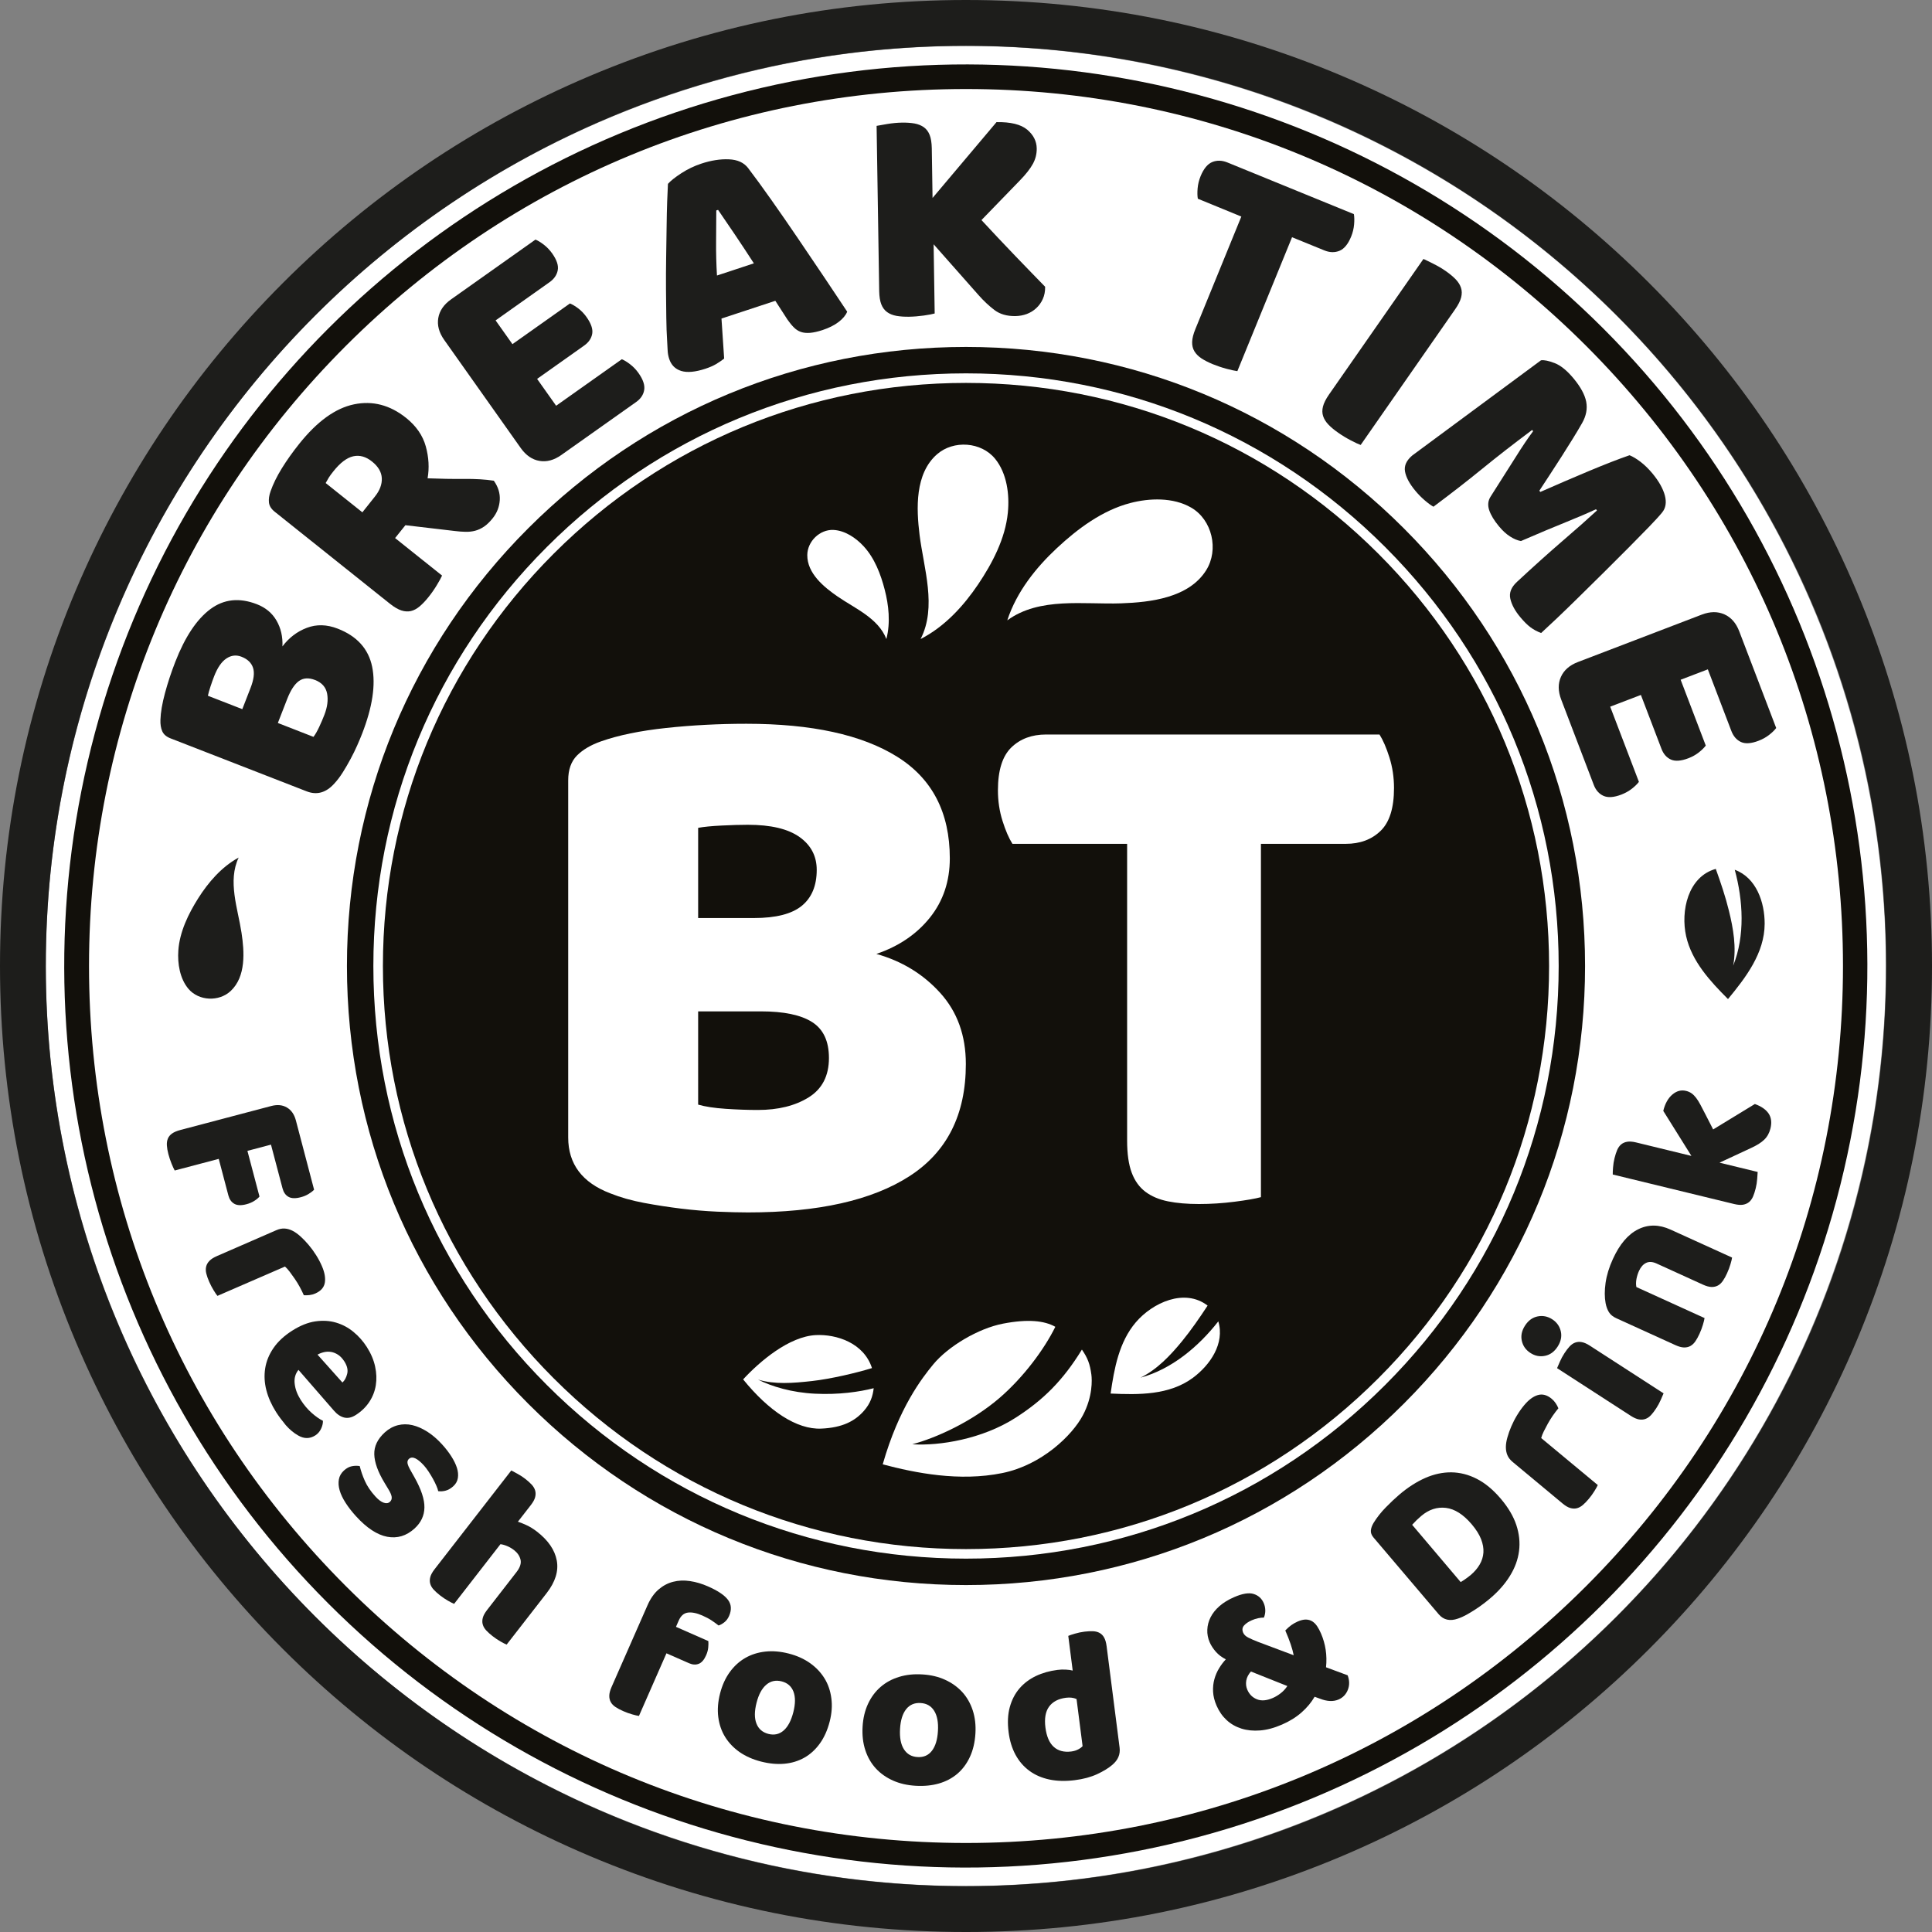 <svg xml:space="preserve" style="enable-background:new 0 0 505.92 505.92;" viewBox="0 0 505.92 505.92" y="0px" x="0px" xmlns:xlink="http://www.w3.org/1999/xlink" xmlns="http://www.w3.org/2000/svg" id="Calque_1" version="1.1">
<rect x="0" y="0" width="505.92" height="505.92" fill="#808080" stroke="none"/>
<style type="text/css">
	.st0{fill:#FFFFFF;}
	.st1{fill:#1D1D1B;}
	.st2{fill:#12100B;}
</style>
<g>
	<g>
		<g>
			
				<ellipse ry="240.96" rx="240.96" cy="252.96" cx="252.96" class="st0" transform="matrix(0.707 -0.707 0.707 0.707 -104.779 252.958)"></ellipse>
			<path d="M252.96,12c133.08,0,240.96,107.88,240.96,240.96c0,133.08-107.88,240.96-240.96,240.96S12,386.04,12,252.96
				C12,119.88,119.88,12,252.96,12 M252.96,0c-34.14,0-67.27,6.69-98.47,19.88c-30.12,12.74-57.17,30.98-80.4,54.21
				c-23.23,23.23-41.46,50.28-54.21,80.4C6.69,185.69,0,218.82,0,252.96s6.69,67.27,19.88,98.47c12.74,30.12,30.98,57.17,54.21,80.4
				c23.23,23.23,50.28,41.47,80.4,54.21c31.19,13.19,64.32,19.88,98.47,19.88c34.14,0,67.27-6.69,98.47-19.88
				c30.12-12.74,57.17-30.98,80.4-54.21c23.23-23.23,41.46-50.28,54.21-80.4c13.19-31.19,19.88-64.32,19.88-98.47
				s-6.69-67.27-19.88-98.47c-12.74-30.12-30.98-57.18-54.21-80.4c-23.23-23.23-50.28-41.46-80.4-54.21
				C320.23,6.69,287.1,0,252.96,0L252.96,0z" class="st1"></path>
		</g>
		
			<ellipse ry="236.12" rx="236.12" cy="252.96" cx="252.96" class="st2" transform="matrix(0.707 -0.707 0.707 0.707 -104.779 252.958)"></ellipse>
		<path d="M252.96,482.61c-61.34,0-119.01-23.89-162.39-67.26C47.19,371.97,23.31,314.3,23.31,252.96
			c0-61.34,23.89-119.01,67.26-162.39c43.37-43.37,101.05-67.26,162.39-67.26S371.97,47.2,415.35,90.57
			c43.38,43.38,67.26,101.05,67.26,162.39c0,61.34-23.89,119.01-67.26,162.39C371.97,458.72,314.3,482.61,252.96,482.61z" class="st0"></path>
		<path d="M252.96,415.07c-43.3,0-84.01-16.86-114.63-47.48c-30.62-30.62-47.48-71.33-47.48-114.63
			c0-43.3,16.86-84.01,47.48-114.63c30.62-30.62,71.33-47.48,114.63-47.48s84.01,16.86,114.63,47.48
			c30.62,30.62,47.48,71.33,47.48,114.63c0,43.3-16.86,84.01-47.48,114.63C336.97,398.21,296.26,415.07,252.96,415.07z" class="st2"></path>
		<path d="M252.96,408.15c-41.45,0-80.43-16.14-109.74-45.45c-29.31-29.31-45.45-68.28-45.45-109.74
			c0-41.45,16.14-80.43,45.45-109.74c29.31-29.31,68.28-45.45,109.74-45.45s80.43,16.14,109.74,45.45
			c29.31,29.31,45.46,68.28,45.46,109.74c0,41.45-16.14,80.43-45.46,109.74C333.38,392.01,294.41,408.15,252.96,408.15z" class="st0"></path>
		<path d="M252.96,405.65c-40.79,0-79.13-15.88-107.97-44.72c-28.84-28.84-44.72-67.18-44.72-107.97
			c0-40.79,15.88-79.13,44.72-107.97c28.84-28.84,67.18-44.72,107.97-44.72c40.79,0,79.13,15.88,107.97,44.72
			c28.84,28.84,44.72,67.19,44.72,107.97c0,40.79-15.88,79.13-44.72,107.97C332.09,389.77,293.74,405.65,252.96,405.65z" class="st2"></path>
	</g>
	<g>
		<path d="M82.25,311.54c-0.33,0.36-0.81,0.73-1.43,1.11c-0.62,0.38-1.3,0.66-2.02,0.85c-1.42,0.38-2.51,0.34-3.27-0.1
			c-0.76-0.44-1.27-1.17-1.54-2.19l-3.03-11.47l-6.17,1.63l3.16,11.96c-0.32,0.4-0.79,0.78-1.39,1.16c-0.6,0.37-1.27,0.66-2,0.85
			c-1.38,0.37-2.46,0.33-3.22-0.12c-0.76-0.44-1.27-1.17-1.54-2.19l-2.52-9.56l-11.53,3.04c-0.22-0.37-0.49-0.97-0.83-1.8
			c-0.33-0.83-0.61-1.66-0.83-2.5c-0.22-0.84-0.35-1.59-0.39-2.26c-0.04-0.67,0.04-1.27,0.26-1.79c0.21-0.52,0.58-0.97,1.11-1.34
			c0.52-0.37,1.26-0.68,2.21-0.93l23.76-6.27c1.57-0.41,2.92-0.29,4.08,0.39c1.15,0.67,1.93,1.79,2.35,3.35L82.25,311.54z" class="st1"></path>
		<path d="M56.94,339.34c-0.25-0.3-0.6-0.8-1.02-1.5c-0.43-0.7-0.81-1.44-1.16-2.24c-0.33-0.76-0.58-1.46-0.74-2.11
			c-0.16-0.65-0.17-1.25-0.04-1.8c0.13-0.55,0.41-1.05,0.85-1.51c0.44-0.46,1.09-0.87,1.95-1.25l15.54-6.77
			c0.79-0.35,1.54-0.5,2.24-0.45c0.7,0.04,1.39,0.25,2.08,0.6c0.69,0.36,1.39,0.86,2.11,1.52c0.72,0.65,1.42,1.39,2.1,2.2
			c0.68,0.81,1.32,1.68,1.91,2.62c0.59,0.93,1.11,1.9,1.54,2.9c0.72,1.66,0.97,3.11,0.76,4.35c-0.22,1.25-1.05,2.18-2.5,2.82
			c-0.48,0.21-0.99,0.35-1.51,0.41c-0.53,0.06-1.03,0.08-1.49,0.04c-0.32-0.73-0.67-1.45-1.07-2.18c-0.4-0.73-0.83-1.43-1.28-2.09
			c-0.45-0.66-0.9-1.28-1.33-1.85c-0.43-0.57-0.85-1.04-1.25-1.39L56.94,339.34z" class="st1"></path>
		<path d="M72.29,369.76c-1.19-1.88-2.04-3.78-2.54-5.72c-0.5-1.94-0.6-3.84-0.31-5.7c0.29-1.86,1.01-3.64,2.17-5.33
			c1.15-1.69,2.8-3.22,4.92-4.57c2.1-1.33,4.12-2.14,6.06-2.42c1.94-0.28,3.75-0.17,5.43,0.33c1.68,0.5,3.2,1.31,4.57,2.45
			c1.37,1.14,2.53,2.45,3.48,3.95c1.07,1.68,1.79,3.38,2.16,5.09c0.37,1.71,0.43,3.34,0.18,4.91c-0.25,1.57-0.82,3.02-1.71,4.37
			c-0.89,1.34-2.06,2.48-3.52,3.41c-1.08,0.69-2.1,0.91-3.06,0.67c-0.96-0.24-1.86-0.85-2.7-1.83l-9.26-10.65
			c-0.83,1.02-1.16,2.23-0.99,3.65c0.16,1.41,0.69,2.82,1.58,4.22c0.83,1.3,1.78,2.43,2.85,3.38c1.07,0.95,2.06,1.64,2.97,2.09
			c0.01,0.71-0.17,1.42-0.52,2.14c-0.35,0.71-0.84,1.27-1.48,1.68c-1.43,0.91-2.92,0.92-4.47,0.03c-1.19-0.67-2.28-1.59-3.28-2.73
			C73.85,372,73,370.87,72.29,369.76z M90.17,356.5c-0.49-0.76-1.03-1.34-1.64-1.74c-0.61-0.39-1.22-0.64-1.84-0.74
			c-0.62-0.1-1.23-0.08-1.84,0.06c-0.6,0.14-1.17,0.35-1.7,0.65l6.52,7.3c0.57-0.5,0.99-1.25,1.24-2.26
			C91.17,358.77,90.92,357.68,90.17,356.5z" class="st1"></path>
		<path d="M108.53,400.28c-2.12,1.92-4.5,2.64-7.14,2.14c-2.64-0.5-5.37-2.3-8.18-5.39c-1.06-1.17-1.97-2.33-2.71-3.49
			c-0.74-1.16-1.27-2.25-1.56-3.28c-0.3-1.03-0.36-1.98-0.2-2.87c0.16-0.89,0.61-1.66,1.33-2.32c0.67-0.61,1.36-0.98,2.07-1.12
			c0.71-0.14,1.4-0.15,2.06-0.04c0.29,1.21,0.73,2.5,1.33,3.86c0.6,1.36,1.52,2.73,2.76,4.09c0.78,0.86,1.51,1.41,2.18,1.64
			c0.67,0.23,1.21,0.16,1.63-0.22c0.39-0.35,0.54-0.8,0.46-1.34c-0.08-0.54-0.41-1.26-0.98-2.17l-0.89-1.48
			c-1.73-2.86-2.62-5.34-2.68-7.45c-0.06-2.11,0.86-4.02,2.76-5.75c1.03-0.94,2.17-1.56,3.41-1.88c1.24-0.31,2.51-0.32,3.8-0.02
			c1.29,0.3,2.6,0.88,3.94,1.73c1.33,0.85,2.62,1.96,3.86,3.33c0.94,1.03,1.74,2.07,2.41,3.12c0.67,1.05,1.15,2.04,1.46,2.99
			c0.3,0.95,0.38,1.84,0.25,2.67c-0.13,0.83-0.53,1.55-1.2,2.16c-0.64,0.58-1.3,0.96-1.98,1.15c-0.68,0.18-1.33,0.23-1.97,0.14
			c-0.06-0.35-0.22-0.82-0.47-1.4c-0.25-0.59-0.56-1.2-0.91-1.84c-0.36-0.64-0.74-1.28-1.15-1.9c-0.41-0.62-0.82-1.15-1.22-1.6
			c-0.84-0.92-1.59-1.54-2.25-1.85c-0.67-0.31-1.22-0.27-1.67,0.14c-0.31,0.28-0.43,0.65-0.37,1.1c0.06,0.46,0.36,1.15,0.9,2.08
			l0.88,1.56c1.82,3.23,2.7,5.9,2.65,8.01C111.1,396.92,110.23,398.74,108.53,400.28z" class="st1"></path>
		<path d="M132.67,430.66c-0.37-0.14-0.9-0.42-1.61-0.82c-0.71-0.41-1.41-0.88-2.09-1.41c-0.65-0.51-1.21-1.01-1.66-1.5
			c-0.45-0.49-0.75-1.01-0.9-1.56c-0.15-0.54-0.14-1.12,0.02-1.73c0.16-0.61,0.54-1.29,1.11-2.03l7.69-9.91
			c0.95-1.22,1.31-2.31,1.08-3.28c-0.23-0.96-0.79-1.79-1.68-2.49c-0.6-0.46-1.22-0.83-1.87-1.09c-0.65-0.27-1.22-0.42-1.71-0.47
			l-12.13,15.62c-0.37-0.14-0.9-0.42-1.61-0.82c-0.71-0.41-1.41-0.88-2.09-1.41c-0.65-0.51-1.21-1.01-1.66-1.5
			c-0.45-0.49-0.75-1.01-0.9-1.56c-0.15-0.54-0.14-1.12,0.02-1.73c0.16-0.61,0.54-1.29,1.11-2.03l20.1-25.88
			c0.37,0.19,0.92,0.49,1.64,0.88c0.72,0.39,1.41,0.84,2.06,1.35c0.65,0.51,1.21,1.01,1.66,1.5c0.45,0.49,0.75,1.01,0.9,1.56
			c0.15,0.54,0.14,1.12-0.02,1.73c-0.16,0.61-0.54,1.29-1.11,2.03l-3.4,4.37c0.5,0.15,1.22,0.44,2.16,0.86
			c0.94,0.42,1.88,1,2.84,1.74c2.95,2.29,4.67,4.81,5.18,7.56c0.51,2.75-0.37,5.59-2.63,8.51L132.67,430.66z" class="st1"></path>
		<path d="M169.56,420.36c0.77-1.76,1.74-3.13,2.89-4.13c1.16-0.99,2.43-1.67,3.82-2.02c1.39-0.36,2.87-0.42,4.43-0.18
			c1.56,0.23,3.14,0.7,4.72,1.4c2.55,1.12,4.28,2.28,5.2,3.49c0.91,1.2,1.01,2.61,0.3,4.24c-0.3,0.69-0.72,1.25-1.26,1.67
			c-0.54,0.42-1.04,0.7-1.5,0.82c-0.58-0.46-1.2-0.91-1.85-1.34c-0.65-0.43-1.45-0.85-2.38-1.26c-1.48-0.65-2.75-0.91-3.8-0.77
			c-1.05,0.14-1.84,0.83-2.39,2.07l-0.73,1.66l8.48,3.73c0.04,0.47,0.03,1.03-0.03,1.68c-0.06,0.65-0.24,1.32-0.54,2.01
			c-0.53,1.21-1.18,1.96-1.95,2.26c-0.77,0.3-1.6,0.25-2.5-0.14l-5.95-2.61l-7.2,16.4c-0.39-0.05-0.98-0.18-1.77-0.41
			c-0.79-0.22-1.58-0.51-2.37-0.86c-0.76-0.33-1.42-0.68-1.98-1.05c-0.56-0.37-0.98-0.8-1.25-1.29c-0.28-0.49-0.41-1.05-0.4-1.69
			c0.01-0.63,0.21-1.38,0.58-2.24L169.56,420.36z" class="st1"></path>
		<path d="M217.27,450.79c-0.58,2.26-1.44,4.19-2.59,5.78c-1.15,1.59-2.5,2.83-4.07,3.71
			c-1.57,0.88-3.31,1.41-5.22,1.58c-1.91,0.17-3.94-0.02-6.1-0.57c-2.15-0.55-4.02-1.38-5.61-2.48c-1.58-1.11-2.85-2.43-3.8-3.97
			c-0.95-1.54-1.54-3.28-1.79-5.21c-0.25-1.93-0.09-3.99,0.47-6.18c0.55-2.15,1.4-4.02,2.54-5.59c1.14-1.57,2.5-2.81,4.07-3.71
			c1.57-0.9,3.32-1.45,5.24-1.66c1.92-0.21,3.96-0.04,6.11,0.51c2.15,0.55,4.02,1.39,5.6,2.51c1.58,1.12,2.84,2.46,3.79,4
			c0.95,1.54,1.54,3.28,1.79,5.21C217.96,446.66,217.81,448.68,217.27,450.79z M198.11,445.9c-0.57,2.23-0.58,4.04-0.02,5.45
			c0.55,1.41,1.6,2.3,3.13,2.7c1.53,0.39,2.86,0.09,3.99-0.9c1.13-0.99,1.97-2.59,2.53-4.78c0.56-2.19,0.57-3.98,0.04-5.39
			c-0.54-1.4-1.57-2.3-3.1-2.69c-1.53-0.39-2.87-0.1-4.01,0.87C199.52,442.13,198.67,443.71,198.11,445.9z" class="st1"></path>
		<path d="M255.43,453.9c-0.14,2.33-0.62,4.39-1.45,6.17c-0.82,1.78-1.92,3.25-3.29,4.42
			c-1.37,1.16-2.98,2.01-4.82,2.54c-1.84,0.53-3.87,0.73-6.09,0.6c-2.22-0.13-4.21-0.59-5.97-1.38c-1.76-0.79-3.26-1.85-4.48-3.18
			c-1.22-1.34-2.14-2.93-2.74-4.78c-0.61-1.85-0.84-3.9-0.71-6.16c0.13-2.22,0.61-4.21,1.43-5.97c0.82-1.76,1.92-3.23,3.29-4.42
			c1.37-1.18,2.98-2.06,4.83-2.62c1.85-0.57,3.88-0.79,6.1-0.65c2.22,0.13,4.21,0.6,5.97,1.41c1.76,0.8,3.25,1.88,4.48,3.21
			c1.22,1.34,2.13,2.93,2.74,4.78C255.32,449.7,255.56,451.72,255.43,453.9z M235.69,452.71c-0.14,2.29,0.2,4.08,1.01,5.35
			c0.81,1.28,2,1.96,3.58,2.05c1.58,0.09,2.83-0.45,3.75-1.64c0.92-1.19,1.45-2.91,1.58-5.17c0.14-2.26-0.19-4.02-0.98-5.29
			c-0.79-1.27-1.98-1.96-3.56-2.05c-1.58-0.1-2.84,0.44-3.78,1.61C236.36,448.75,235.82,450.46,235.69,452.71z" class="st1"></path>
		<path d="M264.12,453.62c-0.32-2.47-0.22-4.65,0.3-6.56c0.52-1.91,1.36-3.54,2.53-4.91c1.17-1.36,2.61-2.45,4.31-3.26
			c1.7-0.81,3.58-1.34,5.63-1.6c0.75-0.1,1.48-0.12,2.21-0.08c0.73,0.04,1.33,0.12,1.8,0.25l-1.16-9.08
			c0.36-0.16,0.94-0.36,1.75-0.59c0.81-0.24,1.64-0.41,2.5-0.52c0.82-0.1,1.57-0.14,2.24-0.11c0.67,0.03,1.25,0.18,1.74,0.46
			c0.49,0.28,0.89,0.69,1.18,1.24c0.3,0.55,0.51,1.29,0.63,2.23l3.4,26.56c0.22,1.76-0.42,3.26-1.93,4.52
			c-0.99,0.85-2.31,1.65-3.96,2.42c-1.65,0.76-3.59,1.29-5.84,1.57c-2.43,0.31-4.65,0.25-6.66-0.17c-2.01-0.43-3.76-1.19-5.25-2.29
			c-1.49-1.1-2.69-2.49-3.61-4.18C265.01,457.82,264.41,455.86,264.12,453.62z M279.14,444.58c-2.02,0.26-3.49,1.04-4.43,2.33
			c-0.94,1.3-1.25,3.12-0.95,5.48c0.3,2.32,1.02,4,2.18,5.05c1.16,1.05,2.69,1.45,4.6,1.21c0.67-0.09,1.27-0.27,1.78-0.54
			c0.52-0.27,0.91-0.56,1.17-0.86l-1.58-12.33C281.11,444.55,280.19,444.45,279.14,444.58z" class="st1"></path>
		<path d="M336.57,426.96c0.54-0.56,1.06-1.03,1.58-1.4c0.52-0.37,1.07-0.68,1.66-0.94c0.83-0.36,1.56-0.53,2.18-0.52
			c0.62,0.02,1.18,0.18,1.66,0.48c0.48,0.31,0.9,0.73,1.26,1.27c0.36,0.54,0.69,1.16,0.99,1.85c1.22,2.8,1.66,5.77,1.34,8.9
			l5.66,2.1c0.5,1.34,0.52,2.61,0.05,3.8c-0.47,1.19-1.27,2.03-2.41,2.53c-1.38,0.6-3.01,0.53-4.9-0.21l-1.39-0.5
			c-0.87,1.49-2.01,2.86-3.42,4.1c-1.41,1.25-3.11,2.31-5.12,3.18c-2.04,0.89-3.95,1.4-5.74,1.54c-1.79,0.14-3.42-0.02-4.9-0.49
			c-1.48-0.47-2.77-1.21-3.87-2.23c-1.1-1.02-1.97-2.27-2.62-3.76c-0.56-1.28-0.86-2.5-0.92-3.67c-0.06-1.17,0.06-2.27,0.35-3.3
			c0.29-1.03,0.7-1.98,1.23-2.84c0.53-0.87,1.11-1.64,1.76-2.33c-1.05-0.53-1.93-1.2-2.63-2c-0.7-0.81-1.23-1.62-1.59-2.45
			c-0.47-1.07-0.68-2.17-0.63-3.3c0.04-1.13,0.33-2.22,0.86-3.27c0.53-1.05,1.31-2.03,2.33-2.92c1.03-0.9,2.3-1.68,3.82-2.34
			c2.18-0.95,3.88-1.23,5.12-0.84c1.24,0.39,2.12,1.18,2.64,2.39c0.26,0.59,0.39,1.21,0.41,1.86c0.02,0.65-0.1,1.3-0.36,1.94
			c-0.46-0.01-0.96,0.05-1.5,0.16c-0.55,0.11-1.1,0.29-1.65,0.53c-0.9,0.39-1.58,0.85-2.05,1.38c-0.47,0.53-0.54,1.16-0.23,1.89
			c0.23,0.52,0.68,0.95,1.36,1.29c0.68,0.34,1.49,0.7,2.44,1.07l9.43,3.54c-0.16-0.83-0.42-1.79-0.78-2.86
			C337.63,429.52,337.16,428.31,336.57,426.96z M326.63,442.49c0.53,1.21,1.37,2.04,2.54,2.5c1.16,0.46,2.54,0.34,4.13-0.35
			c0.69-0.3,1.38-0.71,2.05-1.23c0.68-0.52,1.26-1.15,1.76-1.9l-9.54-3.8c-0.66,0.74-1.07,1.53-1.22,2.38
			C326.21,440.93,326.3,441.73,326.63,442.49z" class="st1"></path>
		<path d="M390.25,418.53c-0.49,0.41-1.06,0.88-1.72,1.38c-0.66,0.51-1.36,1-2.11,1.49c-0.75,0.49-1.51,0.95-2.3,1.4
			c-0.79,0.44-1.56,0.79-2.33,1.05c-2.09,0.74-3.77,0.36-5.04-1.13l-17.08-20.11c-0.51-0.6-0.74-1.21-0.69-1.82
			c0.05-0.61,0.28-1.26,0.68-1.95c0.89-1.45,1.97-2.83,3.24-4.12c1.27-1.3,2.45-2.41,3.54-3.34c2.24-1.9,4.5-3.35,6.79-4.36
			c2.29-1,4.56-1.49,6.83-1.47c2.27,0.03,4.49,0.59,6.67,1.71c2.18,1.11,4.27,2.85,6.27,5.2c1.95,2.3,3.31,4.59,4.07,6.89
			c0.76,2.29,1,4.56,0.71,6.81c-0.29,2.25-1.08,4.41-2.38,6.5C394.12,414.75,392.4,416.7,390.25,418.53z M382.5,414.29
			c0.36-0.21,0.79-0.49,1.29-0.84c0.5-0.35,0.94-0.69,1.35-1.03c0.98-0.83,1.75-1.73,2.33-2.72c0.57-0.98,0.9-2.02,0.98-3.13
			c0.08-1.1-0.13-2.27-0.61-3.52c-0.49-1.24-1.3-2.54-2.45-3.89c-2.19-2.58-4.45-4.02-6.76-4.3c-2.32-0.28-4.48,0.43-6.49,2.14
			c-0.4,0.34-0.8,0.7-1.19,1.08c-0.39,0.38-0.78,0.79-1.16,1.21L382.5,414.29z" class="st1"></path>
		<path d="M418.4,388.88c-0.15,0.36-0.45,0.89-0.88,1.58c-0.43,0.7-0.92,1.38-1.48,2.04c-0.53,0.64-1.05,1.17-1.56,1.61
			c-0.51,0.43-1.04,0.72-1.59,0.85c-0.55,0.13-1.13,0.1-1.73-0.08c-0.61-0.18-1.27-0.58-1.99-1.18l-13.03-10.84
			c-0.67-0.55-1.14-1.15-1.41-1.8c-0.27-0.64-0.4-1.35-0.4-2.13c0.01-0.78,0.14-1.63,0.41-2.56c0.26-0.93,0.6-1.89,1.02-2.86
			c0.42-0.97,0.91-1.94,1.48-2.88c0.57-0.95,1.2-1.84,1.9-2.68c1.16-1.39,2.34-2.27,3.55-2.63c1.21-0.36,2.42-0.04,3.64,0.97
			c0.41,0.34,0.75,0.73,1.05,1.17c0.29,0.44,0.53,0.88,0.7,1.32c-0.51,0.61-1,1.26-1.47,1.94c-0.47,0.69-0.9,1.38-1.29,2.08
			c-0.39,0.7-0.74,1.38-1.06,2.02c-0.32,0.64-0.54,1.23-0.68,1.75L418.4,388.88z" class="st1"></path>
		<path d="M400.76,354.29c-1.2-0.78-1.95-1.83-2.25-3.17c-0.3-1.34-0.02-2.67,0.84-4c0.86-1.33,1.96-2.13,3.3-2.4
			c1.34-0.27,2.62-0.02,3.82,0.75c1.2,0.78,1.95,1.84,2.25,3.17c0.3,1.34,0.02,2.67-0.84,4c-0.86,1.33-1.96,2.13-3.3,2.4
			C403.23,355.32,401.96,355.07,400.76,354.29z M435.63,364.87c-0.16,0.39-0.41,0.96-0.74,1.71c-0.33,0.75-0.72,1.48-1.17,2.17
			c-0.45,0.7-0.9,1.29-1.35,1.78c-0.45,0.49-0.94,0.84-1.47,1.03c-0.53,0.2-1.11,0.24-1.73,0.13c-0.62-0.11-1.33-0.42-2.12-0.93
			l-19.31-12.49c0.16-0.39,0.41-0.96,0.74-1.71c0.33-0.75,0.72-1.48,1.17-2.17c0.45-0.7,0.9-1.29,1.35-1.78
			c0.45-0.49,0.94-0.84,1.47-1.03c0.53-0.2,1.11-0.24,1.73-0.13c0.62,0.11,1.33,0.42,2.12,0.93L435.63,364.87z" class="st1"></path>
		<path d="M433.8,330.87c-1.06-0.48-1.98-0.54-2.75-0.16c-0.77,0.37-1.39,1.07-1.86,2.1c-0.31,0.69-0.53,1.4-0.67,2.15
			c-0.13,0.75-0.14,1.44-0.01,2.07l17.85,8.12c-0.05,0.39-0.2,0.98-0.43,1.76c-0.23,0.78-0.53,1.57-0.89,2.36
			c-0.34,0.75-0.7,1.41-1.08,1.96c-0.38,0.55-0.81,0.96-1.31,1.24c-0.5,0.27-1.06,0.4-1.69,0.38c-0.63-0.02-1.38-0.22-2.23-0.61
			l-15.43-7.02c-0.93-0.42-1.59-0.96-1.99-1.62c-0.4-0.66-0.69-1.44-0.86-2.35c-0.29-1.54-0.29-3.31-0.01-5.31
			c0.29-2,0.92-4.08,1.91-6.24c1.76-3.87,3.97-6.47,6.62-7.79c2.65-1.32,5.48-1.29,8.5,0.08l16.1,7.32
			c-0.05,0.39-0.2,0.98-0.43,1.76c-0.23,0.78-0.53,1.57-0.89,2.36c-0.34,0.75-0.7,1.41-1.08,1.96c-0.38,0.55-0.81,0.97-1.31,1.24
			c-0.5,0.27-1.06,0.4-1.69,0.38c-0.63-0.02-1.38-0.22-2.23-0.61L433.8,330.87z" class="st1"></path>
		<path d="M459.53,289.1c1.68,0.6,2.87,1.43,3.59,2.47c0.71,1.05,0.88,2.36,0.5,3.93c-0.29,1.17-0.82,2.15-1.61,2.92
			c-0.79,0.78-1.99,1.53-3.6,2.26l-8.13,3.78l9.99,2.43c-0.03,0.42-0.07,1.04-0.13,1.86c-0.06,0.82-0.19,1.63-0.39,2.44
			c-0.2,0.81-0.43,1.52-0.69,2.13c-0.27,0.61-0.62,1.1-1.05,1.46c-0.44,0.36-0.97,0.59-1.59,0.69c-0.62,0.1-1.39,0.04-2.31-0.18
			l-31.79-7.73c-0.01-0.43,0.01-1.05,0.08-1.87c0.06-0.82,0.19-1.63,0.39-2.43c0.2-0.8,0.43-1.51,0.69-2.13
			c0.27-0.61,0.62-1.1,1.05-1.46c0.44-0.36,0.97-0.59,1.59-0.69c0.63-0.1,1.4-0.04,2.31,0.18l14.49,3.53l-7.37-11.79
			c0.46-1.9,1.26-3.33,2.38-4.28c1.12-0.95,2.32-1.27,3.6-0.95c0.55,0.13,1.03,0.35,1.44,0.64c0.41,0.29,0.81,0.69,1.19,1.19
			c0.38,0.5,0.77,1.12,1.15,1.85c0.38,0.73,0.83,1.59,1.33,2.56l1.97,3.85L459.53,289.1z" class="st1"></path>
	</g>
	<g>
		<path d="M94.8,192.19c-0.34,0.87-0.76,1.88-1.27,3.03c-0.51,1.15-1.08,2.32-1.72,3.51c-0.64,1.19-1.31,2.35-2.02,3.48
			c-0.71,1.13-1.46,2.13-2.26,2.99c-2.16,2.39-4.56,3.06-7.21,2.03l-35.69-13.89c-1.07-0.42-1.78-1.03-2.14-1.85
			c-0.36-0.81-0.52-1.8-0.48-2.96c0.06-1.97,0.46-4.31,1.19-7.02c0.73-2.71,1.63-5.44,2.7-8.19c2.54-6.52,5.59-11.11,9.14-13.78
			c3.56-2.66,7.63-3.1,12.22-1.32c2.29,0.89,4.01,2.32,5.15,4.29c1.14,1.97,1.66,4.22,1.55,6.76c1.71-2.27,3.83-3.89,6.38-4.86
			c2.55-0.97,5.25-0.9,8.1,0.21c5.04,1.96,8.05,5.29,9.01,9.97C98.42,179.3,97.54,185.16,94.8,192.19z M63.45,185.7l2.17-5.58
			c0.85-2.19,1.07-3.94,0.64-5.25c-0.43-1.31-1.43-2.27-3.01-2.89c-1.38-0.54-2.69-0.39-3.95,0.44c-1.26,0.83-2.34,2.39-3.23,4.68
			c-0.3,0.76-0.61,1.65-0.95,2.67c-0.33,1.01-0.56,1.82-0.68,2.42L63.45,185.7z M82.09,192.96c0.48-0.63,0.98-1.5,1.49-2.59
			c0.51-1.09,0.97-2.15,1.36-3.17c0.79-2.04,1.03-3.89,0.72-5.57c-0.32-1.68-1.36-2.86-3.15-3.56c-1.68-0.65-3.1-0.56-4.25,0.28
			c-1.15,0.84-2.17,2.41-3.06,4.7l-2.44,6.27L82.09,192.96z" class="st1"></path>
		<path d="M103.46,140.9l12.3,9.82c-0.25,0.57-0.71,1.41-1.38,2.52c-0.67,1.11-1.4,2.15-2.19,3.13
			c-0.79,0.98-1.55,1.79-2.3,2.42c-0.75,0.63-1.51,1.04-2.29,1.22c-0.78,0.18-1.61,0.13-2.5-0.16c-0.89-0.29-1.89-0.88-3-1.76
			l-30.18-24.1c-0.9-0.72-1.39-1.52-1.49-2.4c-0.1-0.88,0.04-1.87,0.43-2.96c0.65-1.86,1.62-3.85,2.92-5.96
			c1.3-2.11,2.82-4.25,4.56-6.43c4.71-5.9,9.49-9.35,14.36-10.36c4.87-1.01,9.41,0.17,13.64,3.55c2.65,2.12,4.37,4.61,5.16,7.47
			c0.79,2.87,0.94,5.65,0.47,8.35c3.32,0.13,6.5,0.19,9.53,0.16c3.03-0.03,5.63,0.13,7.81,0.47c1.15,1.62,1.67,3.31,1.56,5.08
			c-0.11,1.76-0.73,3.35-1.86,4.76c-0.75,0.94-1.51,1.67-2.26,2.18c-0.76,0.51-1.54,0.87-2.33,1.08c-0.79,0.21-1.64,0.3-2.54,0.28
			c-0.9-0.02-1.82-0.09-2.77-0.21l-12.95-1.52L103.46,140.9z M98.16,130.05c1.3-1.62,1.9-3.24,1.82-4.84
			c-0.08-1.6-0.94-3.06-2.56-4.35c-1.62-1.3-3.27-1.75-4.94-1.37c-1.67,0.38-3.41,1.7-5.21,3.97c-0.51,0.64-0.9,1.17-1.16,1.59
			c-0.26,0.42-0.54,0.9-0.83,1.44l9.61,7.67L98.16,130.05z" class="st1"></path>
		<path d="M116.32,89.01c-1.36-1.92-1.87-3.83-1.55-5.74c0.33-1.9,1.45-3.54,3.37-4.89l22.08-15.64
			c0.66,0.27,1.4,0.72,2.21,1.35c0.81,0.63,1.54,1.39,2.17,2.28c1.2,1.7,1.69,3.16,1.45,4.4c-0.23,1.24-0.95,2.28-2.15,3.13
			l-14.12,10l4.41,6.22l15.06-10.66c0.66,0.27,1.39,0.71,2.19,1.31c0.8,0.61,1.51,1.36,2.15,2.25c1.2,1.7,1.7,3.15,1.49,4.37
			c-0.21,1.22-0.92,2.26-2.12,3.11l-12.31,8.72l4.98,7.03l17.2-12.18c0.66,0.27,1.4,0.72,2.21,1.35c0.81,0.63,1.54,1.39,2.17,2.28
			c1.2,1.7,1.69,3.17,1.48,4.43c-0.21,1.26-0.92,2.31-2.13,3.16L147,119.14c-1.92,1.36-3.83,1.88-5.74,1.55
			c-1.9-0.32-3.54-1.45-4.9-3.37L116.32,89.01z" class="st1"></path>
		<path d="M174.91,48.15c0.71-0.81,1.89-1.74,3.52-2.8c1.64-1.06,3.36-1.89,5.18-2.49c2.6-0.86,5.02-1.24,7.26-1.14
			c2.25,0.09,3.92,0.85,5.02,2.27c1.82,2.39,3.87,5.2,6.14,8.42c2.27,3.22,4.58,6.56,6.93,10.02c2.35,3.46,4.65,6.87,6.92,10.24
			c2.26,3.37,4.25,6.35,5.97,8.95c-0.38,0.93-1.12,1.83-2.23,2.68c-1.1,0.85-2.51,1.56-4.22,2.13c-1.25,0.41-2.33,0.65-3.26,0.73
			c-0.93,0.07-1.73,0-2.41-0.24c-0.68-0.23-1.3-0.63-1.86-1.2c-0.56-0.56-1.12-1.24-1.67-2.04l-3.17-4.91l-14.1,4.65
			c0.1,1.69,0.21,3.44,0.35,5.24c0.13,1.8,0.25,3.54,0.35,5.24c-0.64,0.5-1.33,0.97-2.08,1.42c-0.75,0.45-1.69,0.86-2.83,1.24
			c-2.65,0.87-4.76,1.06-6.33,0.58c-1.57-0.49-2.62-1.54-3.15-3.15c-0.24-0.73-0.38-1.49-0.41-2.28c-0.03-0.79-0.08-1.73-0.15-2.8
			c-0.1-1.52-0.17-3.43-0.2-5.72c-0.04-2.29-0.06-4.77-0.08-7.44c-0.02-2.67,0-5.42,0.04-8.26c0.04-2.83,0.08-5.51,0.12-8.02
			c0.03-2.52,0.08-4.76,0.15-6.74C174.79,50.72,174.85,49.2,174.91,48.15z M187.57,55.11c-0.01,2.42-0.03,5.12-0.05,8.09
			c-0.03,2.97,0.05,5.96,0.23,8.95l9.66-3.19c-1.65-2.56-3.3-5.06-4.93-7.48c-1.64-2.42-3.11-4.6-4.44-6.52L187.57,55.11z" class="st1"></path>
		<path d="M244.48,63.97l0.28,18.12c-0.6,0.17-1.55,0.35-2.86,0.54c-1.31,0.18-2.59,0.29-3.85,0.31
			c-1.26,0.02-2.37-0.06-3.33-0.23c-0.96-0.18-1.77-0.51-2.43-0.99c-0.66-0.48-1.17-1.16-1.51-2.03c-0.34-0.87-0.52-2.01-0.55-3.44
			l-0.68-43.29c0.6-0.12,1.55-0.28,2.86-0.5c1.31-0.21,2.56-0.33,3.77-0.35c1.26-0.02,2.36,0.06,3.32,0.23
			c0.96,0.18,1.77,0.51,2.44,0.99c0.66,0.48,1.17,1.16,1.51,2.03c0.34,0.87,0.52,2.02,0.55,3.44l0.2,13.04l16.75-19.86
			c3.72-0.06,6.39,0.6,8.03,1.97c1.63,1.37,2.47,3.01,2.5,4.92c0.02,1.42-0.31,2.77-1,4.03c-0.69,1.27-1.82,2.71-3.38,4.32
			l-10.09,10.41c1.39,1.51,2.85,3.07,4.38,4.69c1.53,1.62,3.03,3.19,4.5,4.73c1.47,1.54,2.89,3,4.25,4.4
			c1.36,1.4,2.54,2.61,3.54,3.64c0.02,1.2-0.18,2.27-0.61,3.21c-0.42,0.94-1,1.74-1.73,2.41c-0.73,0.67-1.55,1.17-2.48,1.52
			c-0.92,0.34-1.91,0.52-2.94,0.54c-2.24,0.04-4.08-0.5-5.52-1.59c-1.44-1.1-2.83-2.4-4.16-3.91L244.48,63.97z" class="st1"></path>
		<path d="M313.67,52.04c-0.13-0.7-0.15-1.59-0.06-2.68c0.09-1.08,0.35-2.16,0.78-3.22c0.81-1.97,1.83-3.21,3.06-3.71
			c1.24-0.5,2.56-0.46,3.98,0.12l33.1,13.52c0.13,0.7,0.15,1.6,0.06,2.68c-0.09,1.09-0.35,2.16-0.78,3.22
			c-0.81,1.97-1.83,3.21-3.06,3.71c-1.24,0.5-2.56,0.46-3.98-0.12l-8.43-3.44l-14.32,35.07c-0.62-0.08-1.55-0.28-2.81-0.61
			c-1.25-0.33-2.46-0.74-3.62-1.21c-1.16-0.48-2.15-0.98-2.97-1.52c-0.81-0.54-1.43-1.16-1.85-1.86c-0.42-0.7-0.62-1.52-0.59-2.46
			c0.03-0.93,0.31-2.06,0.85-3.37l12.03-29.45L313.67,52.04z" class="st1"></path>
		<path d="M356.31,116.52c-0.59-0.21-1.46-0.61-2.6-1.21c-1.15-0.6-2.24-1.26-3.27-1.98c-1.03-0.72-1.89-1.43-2.56-2.13
			c-0.68-0.7-1.14-1.44-1.4-2.22c-0.26-0.78-0.27-1.62-0.04-2.53c0.23-0.9,0.75-1.94,1.56-3.11l24.75-35.53
			c0.56,0.25,1.43,0.68,2.61,1.27c1.19,0.59,2.27,1.23,3.26,1.92c1.03,0.72,1.88,1.43,2.56,2.13c0.67,0.7,1.14,1.44,1.4,2.22
			c0.26,0.78,0.27,1.62,0.04,2.53c-0.23,0.91-0.75,1.94-1.57,3.11L356.31,116.52z" class="st1"></path>
		<path d="M398.28,141.68c-0.92-0.16-1.87-0.56-2.86-1.2c-0.99-0.63-1.96-1.52-2.9-2.66c-1.26-1.51-2.11-2.92-2.55-4.22
			c-0.44-1.3-0.32-2.49,0.36-3.55c2.72-4.25,4.91-7.71,6.58-10.37c1.66-2.66,3.18-4.92,4.56-6.77l-0.26-0.32
			c-2.59,1.94-4.92,3.72-7.02,5.35c-2.09,1.63-4.11,3.24-6.06,4.83c-1.95,1.59-3.94,3.17-5.97,4.75c-2.03,1.58-4.29,3.3-6.79,5.17
			c-0.67-0.37-1.44-0.94-2.32-1.7c-0.88-0.76-1.69-1.58-2.42-2.47c-1.54-1.85-2.44-3.54-2.71-5.05c-0.27-1.52,0.38-2.92,1.93-4.22
			l33.68-24.9c0.83-0.12,2.03,0.13,3.6,0.74c1.57,0.61,3.22,1.95,4.93,4.01c1.85,2.23,2.95,4.26,3.31,6.1c0.35,1.84,0,3.7-1.07,5.58
			c-0.69,1.22-1.51,2.59-2.45,4.11c-0.94,1.53-1.92,3.08-2.94,4.68c-1.02,1.59-2.04,3.17-3.06,4.73c-1.02,1.56-1.93,2.96-2.75,4.2
			l0.26,0.32c4.37-1.93,8.62-3.75,12.76-5.49c4.14-1.73,7.67-3.11,10.6-4.12c0.86,0.35,1.82,0.92,2.87,1.72
			c1.05,0.8,2.08,1.8,3.1,3.02c1.71,2.06,2.8,4,3.28,5.81c0.47,1.81,0.23,3.29-0.73,4.45c-0.7,0.87-1.85,2.12-3.43,3.76
			c-1.59,1.64-3.39,3.47-5.4,5.5c-2.01,2.03-4.15,4.16-6.41,6.4c-2.26,2.24-4.44,4.38-6.53,6.44c-2.09,2.06-4.02,3.93-5.79,5.61
			c-1.77,1.68-3.14,2.96-4.11,3.84c-1.02-0.37-1.94-0.86-2.77-1.48c-0.84-0.62-1.76-1.54-2.77-2.76c-1.33-1.6-2.17-3.17-2.53-4.72
			c-0.36-1.55,0.22-3.03,1.75-4.44c4.37-4.06,8.36-7.64,11.97-10.75c3.61-3.1,6.6-5.75,8.97-7.94l-0.26-0.32
			c-1.99,0.94-4.56,2.04-7.7,3.31C407.07,137.93,403.09,139.6,398.28,141.68z" class="st1"></path>
		<path d="M445.62,160.95c2.19-0.84,4.18-0.86,5.94-0.07c1.76,0.79,3.07,2.28,3.9,4.48l9.66,25.28
			c-0.43,0.57-1.04,1.17-1.86,1.81c-0.81,0.63-1.73,1.14-2.75,1.53c-1.94,0.74-3.48,0.85-4.62,0.32c-1.14-0.53-1.97-1.49-2.5-2.86
			l-6.17-16.16l-7.12,2.72l6.58,17.24c-0.43,0.57-1.03,1.17-1.82,1.79c-0.79,0.62-1.69,1.13-2.71,1.52
			c-1.94,0.74-3.48,0.86-4.6,0.35c-1.13-0.51-1.96-1.45-2.48-2.83l-5.38-14.09l-8.04,3.07l7.52,19.69
			c-0.43,0.57-1.04,1.17-1.86,1.81c-0.81,0.63-1.73,1.14-2.75,1.53c-1.94,0.74-3.49,0.85-4.66,0.33c-1.16-0.52-2.01-1.47-2.54-2.85
			l-8.54-22.37c-0.84-2.2-0.86-4.18-0.07-5.94c0.79-1.76,2.28-3.07,4.48-3.9L445.62,160.95z" class="st1"></path>
	</g>
	<path d="M62.5,224.56c-4.56,2.5-8,6.58-10.56,10.61c-2.59,4.09-4.9,8.82-5.24,13.73c-0.24,3.42,0.39,7.4,2.68,10.08
		c2.71,3.16,7.96,3.37,11,0.55c4.08-3.78,3.62-10.35,2.86-15.31C62.29,237.94,59.56,230.71,62.5,224.56z" class="st1"></path>
	<path d="M232.11,167.34c1.12-4.34,0.6-8.91-0.43-12.9c-1.04-4.05-2.65-8.29-5.53-11.4c-2-2.17-4.88-4.13-7.91-4.27
		c-3.58-0.16-6.82,3.01-6.84,6.59c-0.03,4.8,4.36,8.38,7.93,10.84C223.83,159.31,229.99,161.86,232.11,167.34z" class="st0"></path>
	<path d="M241.07,167.34c6.42-3.29,11.34-8.8,15.05-14.29c3.75-5.57,7.14-12.03,7.8-18.82
		c0.47-4.72-0.24-10.27-3.32-14.07c-3.63-4.48-10.9-4.98-15.23-1.2c-5.81,5.08-5.42,14.2-4.57,21.1
		C241.89,148.81,245.39,158.94,241.07,167.34z" class="st0"></path>
	<path d="M263.77,162.45c2.47-7.58,7.63-13.92,12.99-18.92c5.43-5.07,11.9-9.89,19.2-11.8
		c5.08-1.33,11.26-1.52,15.94,1.18c5.53,3.18,7.33,11.04,3.95,16.42c-4.54,7.23-14.57,8.39-22.26,8.66
		C283.87,158.34,272.2,156.27,263.77,162.45z" class="st0"></path>
	<path d="M449.3,227.53c-7.31,2.04-9.24,11.07-7.76,17.64c1.49,6.6,6.32,11.81,10.96,16.45
		c4.66-5.65,9.57-12.03,9.6-19.71c0.02-5.59-2.16-12.07-7.83-14.15c2.18,8.03,2.73,17.26-0.41,25.11c0.88-4.78,0.04-9.68-1.11-14.34
		C451.84,234.79,450.6,231.15,449.3,227.53z" class="st1"></path>
	<path d="M316.23,341.89c-6.02-4.64-14.42-0.76-18.8,4.37c-4.4,5.15-5.67,12.15-6.6,18.66
		c7.32,0.34,15.38,0.45,21.56-4.13c4.49-3.34,8.38-8.97,6.64-14.77c-5.13,6.56-12.2,12.54-20.37,14.74
		c4.36-2.16,7.78-5.78,10.83-9.49C311.94,348.28,314.11,345.1,316.23,341.89z" class="st0"></path>
	<path d="M231.15,383.46c4.25-14.88,10.34-22.66,13.22-26.16c3.92-4.75,11.8-9.44,18.3-10.69s10.81-0.79,13.68,0.83
		c-2.92,5.94-8.36,13.22-14.54,18.57c-7.39,6.39-16.89,10.6-22.92,12.19c7.17,0.47,18.33-1.38,26.95-6.88
		c7.31-4.66,12.53-9.84,17.47-17.91c1.52,2.2,2.11,3.78,2.48,6.55c0.18,1.35,0.37,5.75-2.22,10.64
		c-2.76,5.23-10.76,13.04-21.1,15.14C251.21,388.04,239.67,385.71,231.15,383.46z" class="st0"></path>
	<path d="M194.6,361.21c4.36-4.72,12.02-11.25,19.05-11.6c5.33-0.26,12.55,2,14.69,8.64
		c-3.99,1.23-10.69,2.83-15.69,3.39s-9.83,0.94-14.16-0.38c3.55,1.8,8.84,3.41,14.98,3.7c6.18,0.3,11.56-0.48,15.32-1.44
		c-0.24,2.03-0.82,3.99-2.65,6.03c-2.31,2.58-5.55,4.31-11.06,4.55C208.63,374.4,201.25,369.43,194.6,361.21z" class="st0"></path>
	<g>
		<path d="M195.84,317.49c-2.27,0-4.94-0.07-8.01-0.2c-3.08-0.14-6.25-0.4-9.51-0.8c-3.27-0.4-6.51-0.9-9.71-1.5
			c-3.2-0.6-6.14-1.43-8.81-2.5c-7.34-2.8-11.01-7.68-11.01-14.62v-93.52c0-2.8,0.77-4.97,2.3-6.51c1.53-1.53,3.63-2.77,6.31-3.71
			c4.54-1.6,10.21-2.77,17.02-3.5c6.81-0.73,13.82-1.1,21.03-1.1c17.09,0,30.24,2.87,39.45,8.61c9.21,5.74,13.82,14.62,13.82,26.63
			c0,6.01-1.74,11.18-5.21,15.52c-3.48,4.34-8.14,7.51-14.02,9.51c6.67,1.87,12.25,5.27,16.72,10.21
			c4.47,4.94,6.71,11.15,6.71,18.62c0,13.22-4.91,23-14.72,29.34C228.38,314.32,214.26,317.49,195.84,317.49z M182.82,240.4h14.62
			c5.74,0,9.91-1.07,12.52-3.2c2.6-2.13,3.91-5.27,3.91-9.41c0-3.6-1.5-6.47-4.51-8.61c-3-2.13-7.51-3.2-13.52-3.2
			c-2,0-4.3,0.07-6.91,0.2c-2.6,0.13-4.64,0.33-6.11,0.6V240.4z M182.82,289.26c1.87,0.54,4.27,0.9,7.21,1.1
			c2.94,0.2,5.74,0.3,8.41,0.3c5.34,0,9.78-1.1,13.32-3.3c3.53-2.2,5.31-5.64,5.31-10.31c0-4.41-1.47-7.54-4.41-9.41
			c-2.94-1.87-7.41-2.8-13.42-2.8h-16.42V289.26z" class="st0"></path>
		<path d="M265.12,220.97c-0.93-1.47-1.8-3.47-2.6-6.01c-0.8-2.54-1.2-5.21-1.2-8.01c0-5.21,1.17-8.94,3.5-11.21
			c2.34-2.27,5.37-3.4,9.11-3.4h87.31c0.93,1.47,1.8,3.47,2.6,6.01c0.8,2.54,1.2,5.21,1.2,8.01c0,5.21-1.17,8.95-3.51,11.21
			c-2.34,2.27-5.38,3.4-9.11,3.4h-22.23v92.52c-1.47,0.4-3.77,0.8-6.91,1.2c-3.14,0.4-6.24,0.6-9.31,0.6c-3.07,0-5.78-0.23-8.11-0.7
			c-2.34-0.47-4.3-1.3-5.91-2.5c-1.6-1.2-2.8-2.87-3.6-5.01c-0.8-2.13-1.2-4.94-1.2-8.41v-77.7H265.12z" class="st0"></path>
	</g>
</g>
</svg>
